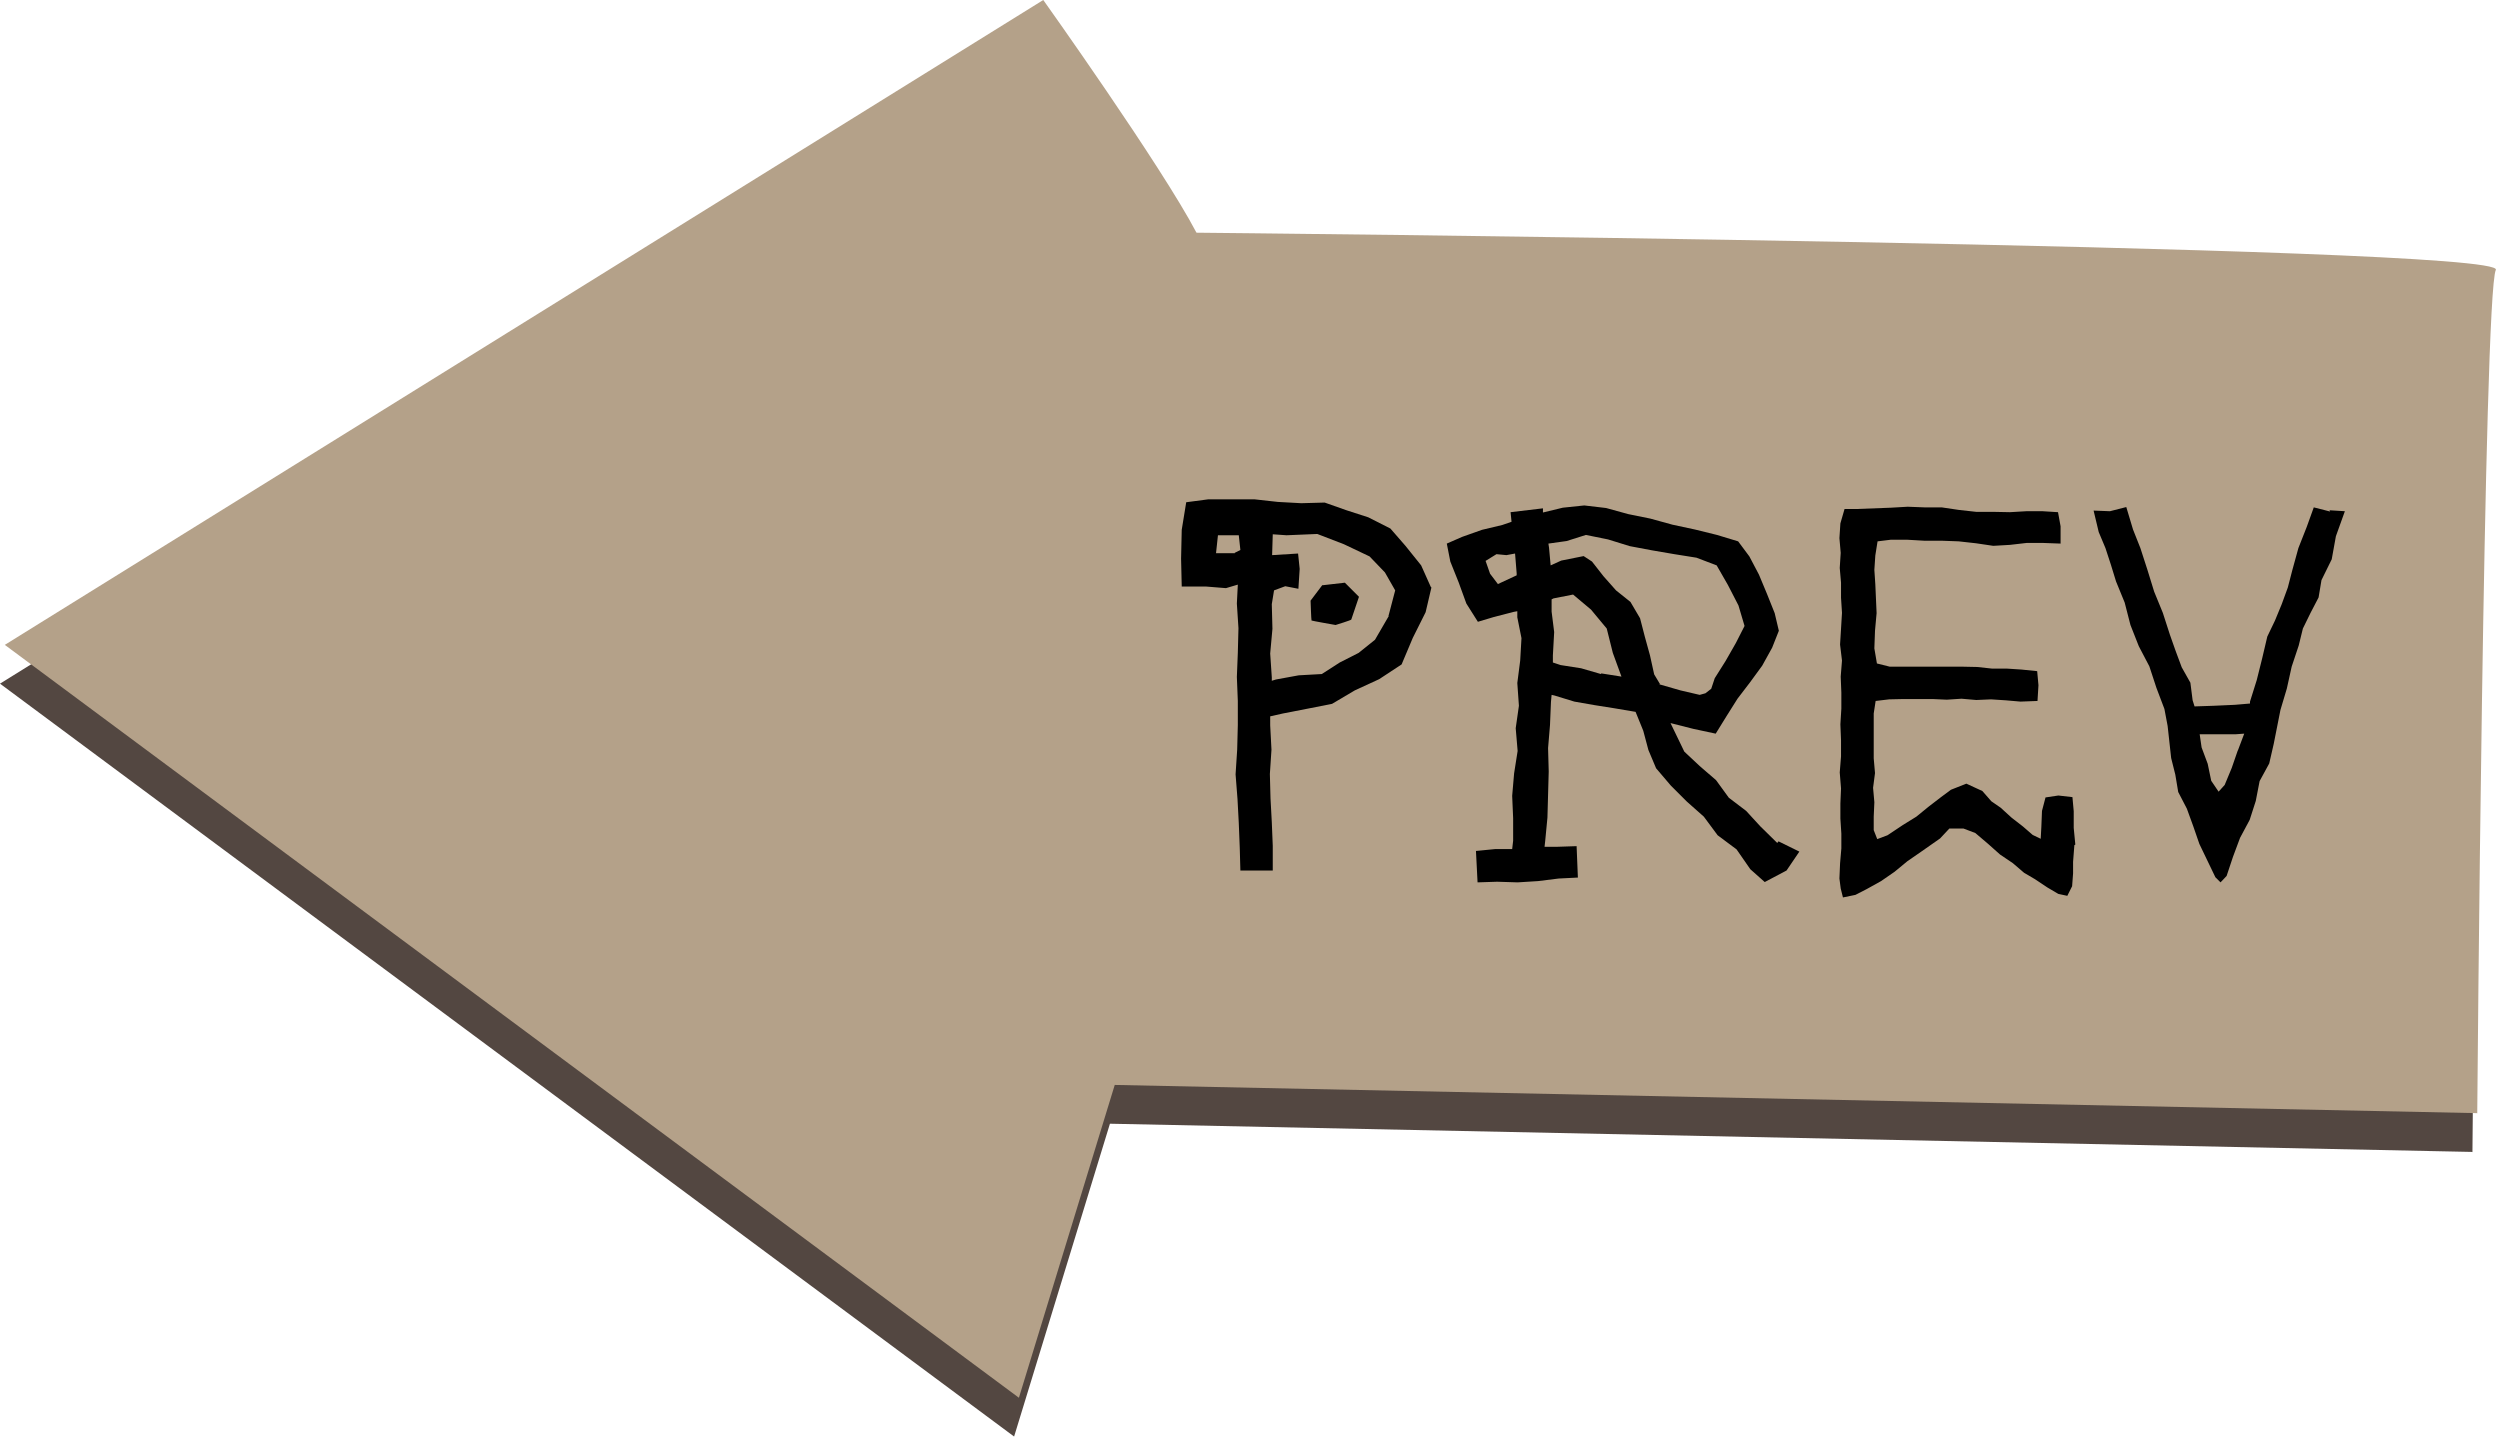 <svg width="78" height="45" viewBox="0 0 78 45" fill="none" xmlns="http://www.w3.org/2000/svg">
<g clip-path="url(#clip0_856_11)">
<path d="M77.13 35.94L34.63 35.06L31.64 44.82L0 21.33L32.4 1.21C32.4 1.21 36.09 6.39 37.18 8.47C37.18 8.47 78.1 8.86 77.72 9.63C77.34 10.4 77.14 35.95 77.14 35.95L77.13 35.94Z" fill="#534741"/>
<path d="M77.28 34.73L34.78 33.85L31.79 43.61L0.15 20.12L32.55 0C32.55 0 36.24 5.18 37.33 7.26C37.33 7.26 78.25 7.65 77.87 8.42C77.49 9.19 77.29 34.74 77.29 34.74L77.28 34.73Z" fill="#B4A189"/>
<path d="M44.66 18.33L44.48 19.1L44.08 19.9L43.73 20.73L43.03 21.19L42.27 21.54L41.56 21.96L40.8 22.11L40.03 22.26L39.63 22.35V22.63L39.67 23.39L39.62 24.15L39.64 24.91L39.68 25.65L39.71 26.39V27.16H38.7L38.68 26.44L38.65 25.68L38.61 24.93L38.55 24.16L38.6 23.39L38.62 22.62V21.87L38.59 21.12L38.62 20.37L38.64 19.6L38.59 18.83L38.62 18.24L38.25 18.35L37.63 18.3H36.87L36.85 17.43L36.87 16.53L37.01 15.67L37.69 15.58H39.15L39.87 15.66L40.6 15.7L41.33 15.68L42.01 15.92L42.69 16.14L43.38 16.49L43.85 17.03L44.34 17.64L44.64 18.31L44.66 18.33ZM38.52 17.25L38.7 17.16L38.65 16.7H38L37.94 17.26H38.53L38.52 17.25ZM43.32 19.22L43.53 18.42L43.21 17.86L42.73 17.36L41.93 16.98L41.1 16.66L40.14 16.7L39.71 16.67L39.69 17.32L40.5 17.27L40.55 17.75L40.51 18.37L40.1 18.29L39.75 18.42L39.68 18.85L39.7 19.62L39.63 20.39L39.68 21.13V21.24L39.81 21.2L40.52 21.07L41.24 21.03L41.8 20.67L42.39 20.37L42.9 19.96L43.33 19.22H43.32ZM41.26 18.26L41.96 18.18L42.4 18.62C42.4 18.62 42.17 19.31 42.16 19.33C42.16 19.35 41.67 19.5 41.67 19.5C41.67 19.5 40.93 19.37 40.92 19.36C40.91 19.35 40.89 18.74 40.89 18.74L41.26 18.25V18.26Z" fill="black"/>
<path d="M55.49 26.25L56.14 26.57L55.74 27.16L55.06 27.52L54.61 27.12L54.18 26.5L53.59 26.06L53.16 25.48L52.63 25.01L52.13 24.51L51.67 23.97L51.43 23.4L51.27 22.8L51.03 22.21L50.38 22.1L49.75 22L49.12 21.89L48.5 21.7L48.41 21.68L48.39 21.9L48.36 22.62L48.3 23.34L48.32 24.07L48.28 25.51L48.21 26.24L48.19 26.42H48.58L49.19 26.4L49.23 27.38L48.63 27.41L47.99 27.49L47.35 27.53L46.71 27.51L46.1 27.53L46.05 26.55L46.66 26.49H47.18L47.21 26.23V25.53L47.18 24.83L47.24 24.13L47.35 23.43L47.29 22.72L47.39 22.02L47.34 21.31L47.43 20.61L47.47 19.91L47.34 19.26V19.07L47.23 19.09L46.61 19.25L46.11 19.4L45.75 18.83L45.51 18.17L45.25 17.52L45.14 16.96L45.62 16.75L46.24 16.53L46.87 16.38L47.16 16.28L47.13 15.98L48.14 15.86V15.99L48.76 15.84L49.43 15.77L50.11 15.85L50.8 16.04L51.49 16.18L52.18 16.37L52.88 16.52L53.57 16.69L54.23 16.89L54.58 17.36L54.88 17.93L55.13 18.53L55.37 19.13L55.5 19.68L55.29 20.21L54.98 20.77L54.6 21.29L54.21 21.8L53.87 22.34L53.53 22.89L52.83 22.74L52.12 22.56L52.55 23.45L53.03 23.9L53.54 24.34L53.94 24.89L54.48 25.3L54.92 25.78L55.45 26.3L55.49 26.25ZM46.74 18.22L47.32 17.95V17.89L47.27 17.27L47 17.32L46.69 17.29L46.35 17.5L46.49 17.9L46.74 18.23V18.22ZM51.77 21.35L52.43 21.54L53.03 21.68L53.21 21.63L53.39 21.49L53.5 21.16L53.84 20.62L54.16 20.06L54.43 19.53L54.24 18.89L53.91 18.25L53.56 17.64L52.93 17.4L52.24 17.29L51.54 17.17L50.85 17.04L50.17 16.83L49.48 16.69L48.88 16.88L48.31 16.96L48.33 17.09L48.38 17.64L48.71 17.49L49.41 17.35L49.67 17.52L50.03 17.98L50.42 18.42L50.87 18.78L51.17 19.29L51.32 19.87L51.48 20.45L51.61 21.04L51.79 21.34L51.77 21.35ZM49.96 21.01L50.59 21.11L50.32 20.37L50.13 19.61L49.64 19.02L49.08 18.55L48.47 18.67L48.41 18.7V19.08L48.49 19.72L48.45 20.45V20.67L48.69 20.75L49.33 20.85L49.95 21.03L49.96 21.01Z" fill="black"/>
<path d="M64.72 26.37L64.68 26.89V27.25L64.65 27.65L64.5 27.95L64.22 27.89L63.88 27.69L63.49 27.43L63.15 27.23L62.8 26.93L62.4 26.66L62.03 26.33L61.63 25.99L61.26 25.85H60.82L60.53 26.16L59.93 26.58L59.51 26.87L59.11 27.2L58.69 27.49L58.24 27.74L57.89 27.92L57.5 28L57.43 27.72L57.39 27.41L57.41 26.94L57.45 26.47V26.01L57.42 25.54V25.07L57.44 24.6L57.4 24.1L57.44 23.6V23.1L57.42 22.6L57.45 22.11V21.61L57.43 21.11L57.47 20.61L57.41 20.11L57.44 19.62L57.47 19.12L57.44 18.65V18.18L57.4 17.72L57.43 17.25L57.39 16.79L57.42 16.33L57.55 15.88H57.94L59 15.84L59.52 15.81L60.04 15.83H60.58L61.12 15.91L61.66 15.97H62.2L62.71 15.98L63.22 15.95H63.73L64.21 15.98L64.29 16.42V16.96L63.75 16.94H63.23L62.71 17L62.19 17.03L61.65 16.95L61.11 16.89L60.57 16.87H60.03L59.51 16.84H58.99L58.58 16.89L58.51 17.33L58.48 17.78L58.51 18.23L58.55 19.13L58.5 19.68L58.48 20.23L58.56 20.7L58.96 20.8H61.22L61.69 20.81L62.15 20.86H62.61L63.07 20.89L63.56 20.94L63.6 21.38L63.57 21.87L63.04 21.89L62.58 21.85L62.12 21.82L61.66 21.84L61.2 21.8L60.74 21.83L60.29 21.81H59.39L58.94 21.82L58.52 21.87L58.46 22.26V23.66L58.5 24.12L58.44 24.58L58.48 25.03L58.46 25.48V25.9L58.57 26.18L58.89 26.06L59.37 25.74L59.79 25.48L60.17 25.17L60.56 24.87L60.87 24.64L61.35 24.45L61.85 24.68L62.13 25L62.42 25.2L62.76 25.51L63.12 25.79L63.42 26.05L63.67 26.17L63.69 25.8L63.71 25.3L63.82 24.88L64.22 24.82L64.66 24.87L64.7 25.31V25.83L64.75 26.35L64.72 26.37Z" fill="black"/>
<path d="M72.68 15.92L73.16 15.95L72.88 16.73L72.75 17.45L72.43 18.1L72.34 18.64L72.09 19.12L71.85 19.61L71.72 20.14L71.5 20.8L71.35 21.48L71.15 22.15L70.94 23.21L70.8 23.82L70.5 24.37L70.38 24.99L70.19 25.58L69.89 26.14L69.67 26.73L69.47 27.33L69.28 27.53L69.12 27.37L68.62 26.33L68.43 25.78L68.23 25.23L67.96 24.71L67.87 24.17L67.74 23.65L67.63 22.65L67.53 22.12L67.28 21.46L67.06 20.79L66.73 20.16L66.47 19.5L66.29 18.8L66.02 18.14L65.86 17.62L65.69 17.1L65.48 16.6L65.32 15.93L65.83 15.95L66.34 15.82L66.55 16.52L66.78 17.1L67 17.78L67.21 18.46L67.48 19.12L67.7 19.8L67.88 20.31L68.07 20.82L68.34 21.3L68.41 21.85L68.47 22.04L69.07 22.02L69.73 21.99L70.2 21.95V21.89L70.41 21.22L70.58 20.54L70.74 19.86L70.98 19.36L71.19 18.85L71.38 18.33L71.52 17.79L71.71 17.1L71.97 16.44L72.19 15.83L72.7 15.96L72.68 15.92ZM69.82 23.42L70.02 22.89L69.74 22.91H68.63L68.69 23.32L68.88 23.83L68.99 24.36L69.22 24.7L69.41 24.49L69.63 23.96L69.82 23.41V23.42Z" fill="black"/>
</g>
<defs>
<clipPath id="clip0_856_11">
<rect width="77.87" height="44.83" fill="white"/>
</clipPath>
</defs>
</svg>
